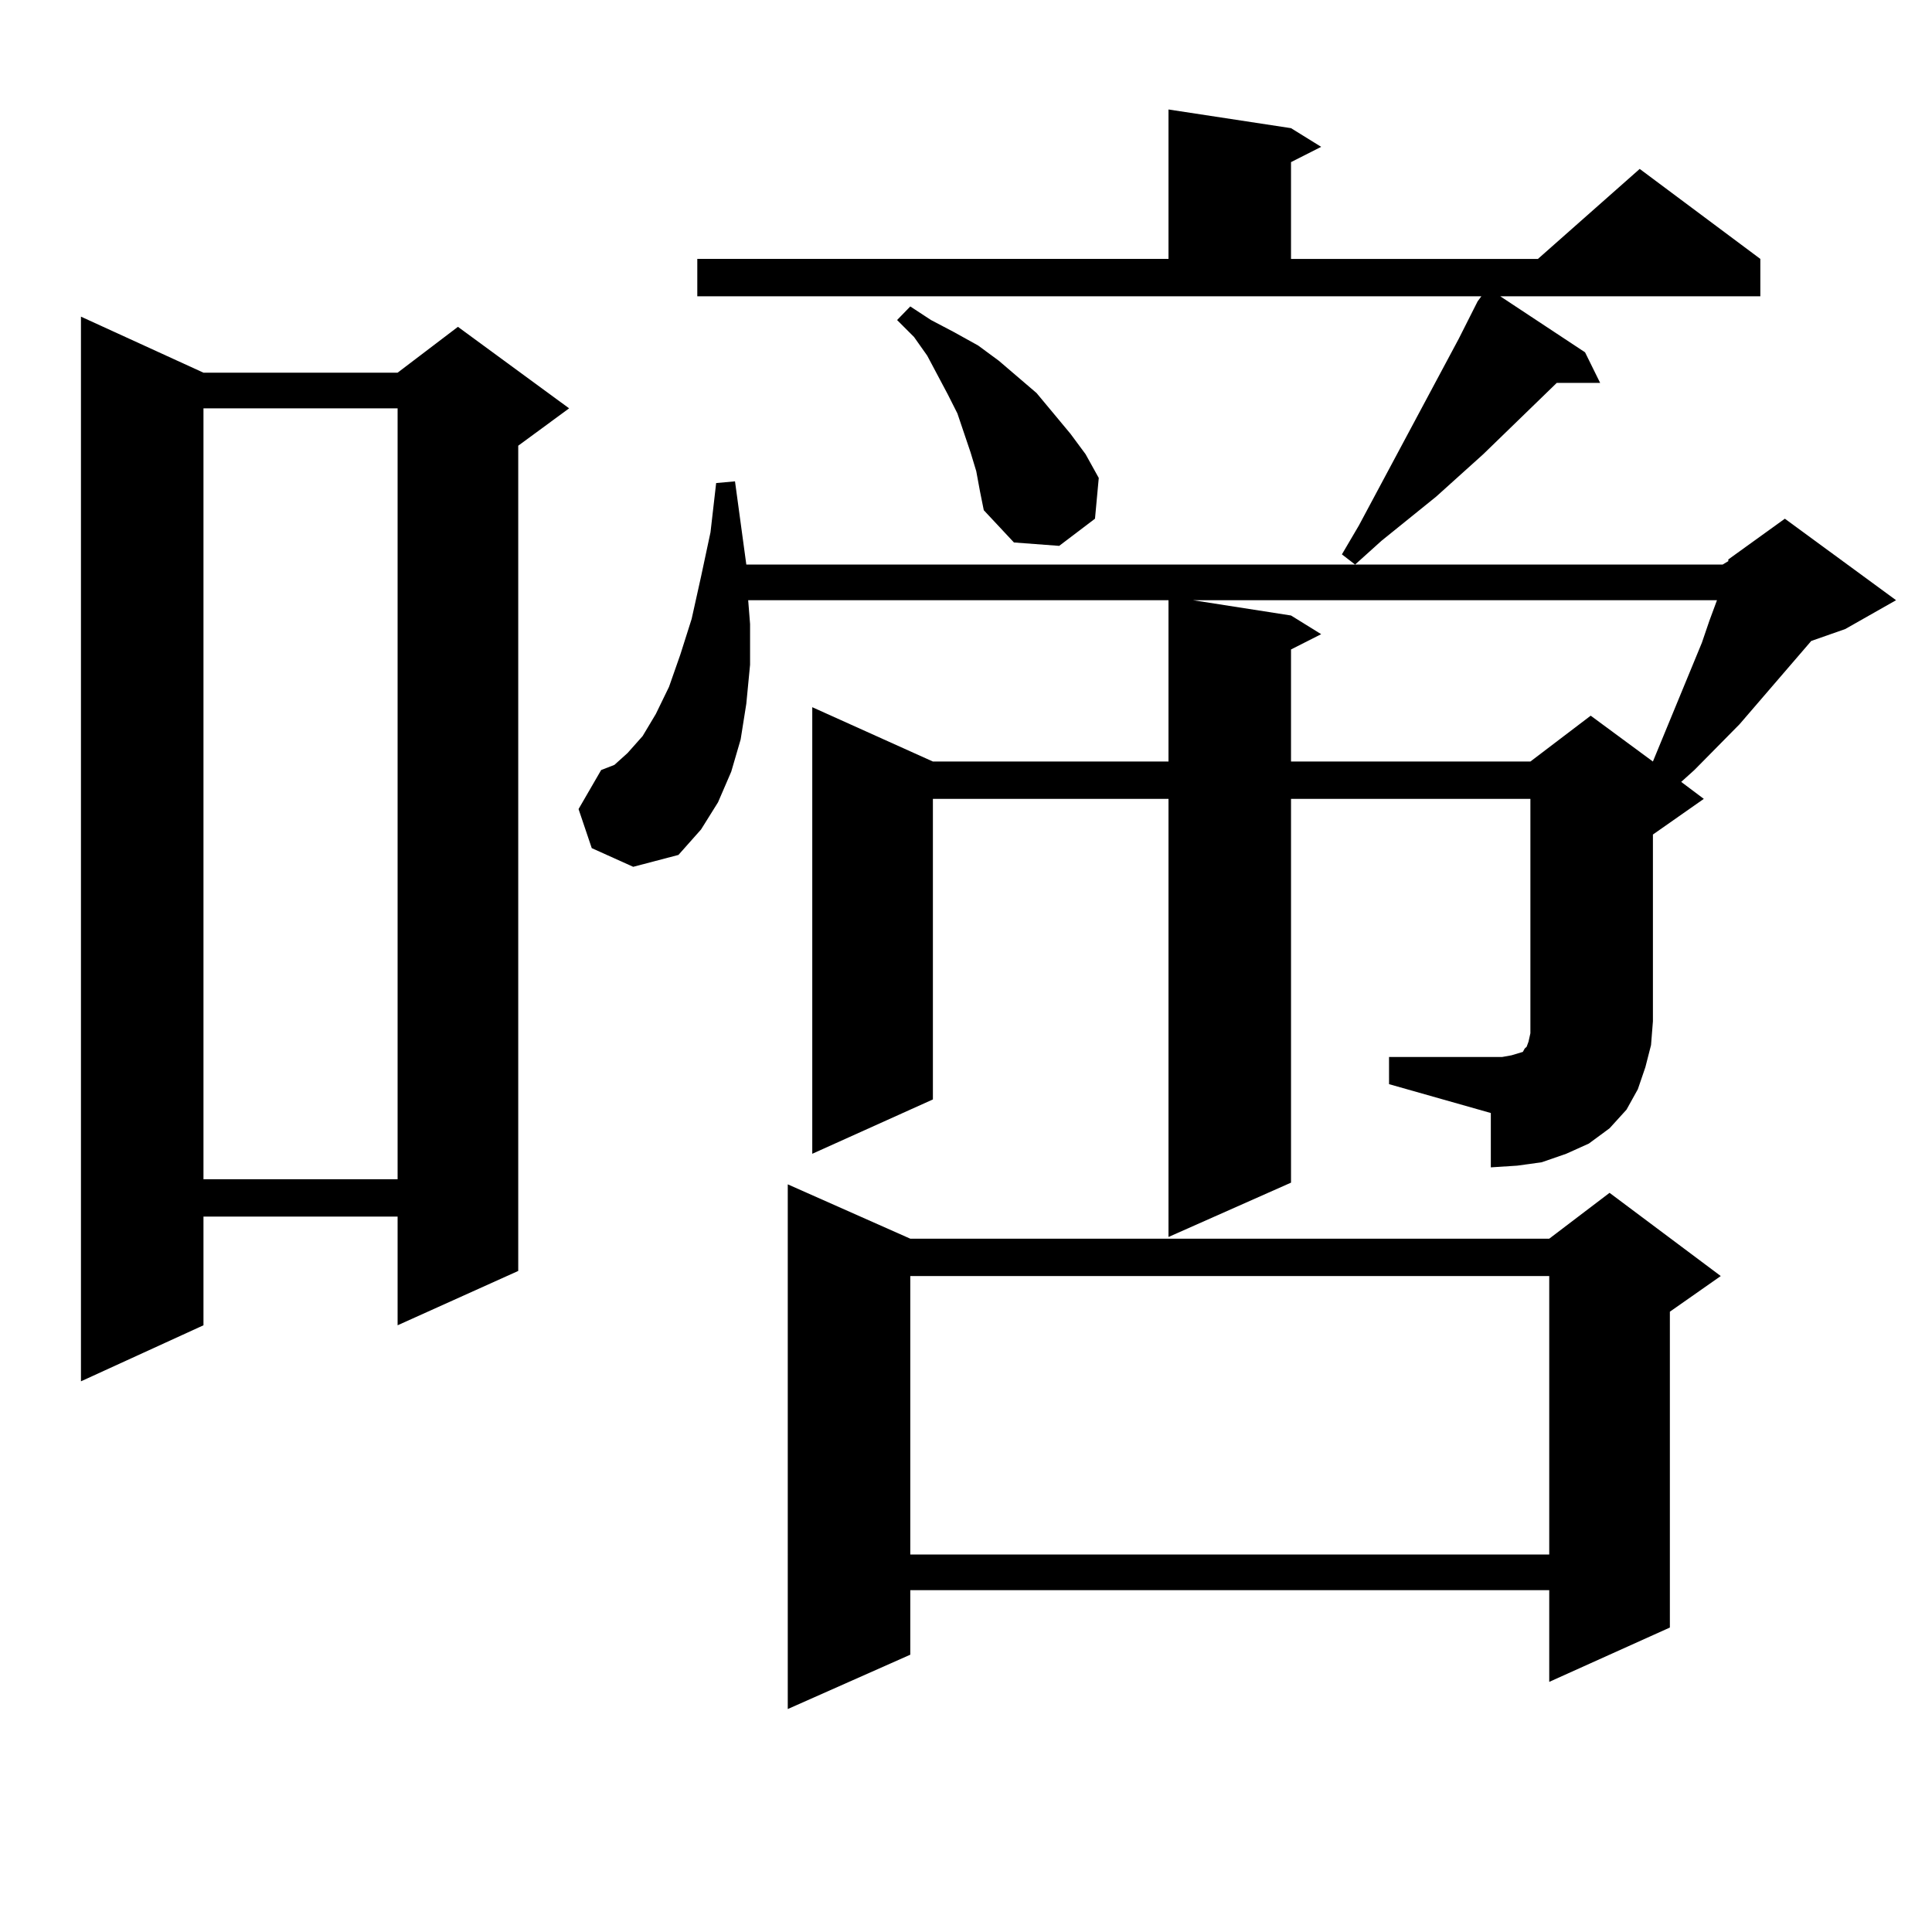 <?xml version="1.0" encoding="utf-8"?>
<!-- Generator: Adobe Illustrator 16.0.0, SVG Export Plug-In . SVG Version: 6.00 Build 0)  -->
<!DOCTYPE svg PUBLIC "-//W3C//DTD SVG 1.1//EN" "http://www.w3.org/Graphics/SVG/1.1/DTD/svg11.dtd">
<svg version="1.1" id="图层_1" xmlns="http://www.w3.org/2000/svg" xmlns:xlink="http://www.w3.org/1999/xlink" x="0px" y="0px"
	 width="1000px" height="1000px" viewBox="0 0 1000 1000" enable-background="new 0 0 1000 1000" xml:space="preserve">
<path d="M105.314,192.898H205.8l31.219-23.73l57.56,42.188l-26.341,19.336V657.84L205.8,685.965v-56.25H105.314v56.25
	l-63.413,29.004V163.895L105.314,192.898z M105.314,211.355v399.023H205.8V211.355H105.314z M718.958,547.098h58.535l4.878-0.879
	l2.927-0.879l2.927-0.879l0.976-1.758l0.976-0.879l0.976-2.637l0.976-4.395v-6.152V413.504H668.228v198.633l-63.413,28.125V413.504
	H482.866V569.07l-62.438,28.125V366.043l62.438,28.125h121.948v-83.496H387.259l0.976,12.305v21.094l-1.951,20.215l-2.927,18.457
	l-4.878,16.699l-6.829,15.82l-8.78,14.063l-11.707,13.184l-23.414,6.152l-21.463-9.668l-6.829-20.215l11.707-20.215l6.829-2.637
	l6.829-6.152l7.805-8.789l6.829-11.426l6.829-14.063l5.854-16.699l5.854-18.457l4.878-21.973l4.878-22.852l2.927-25.488l9.756-0.879
	l5.854,43.066h505.354l2.927-1.758v-0.879l29.268-21.094l57.56,42.188l-26.341,14.941l-17.561,6.152l-37.072,43.066l-23.414,23.73
	l-6.829,6.152l11.707,8.789l-26.341,18.457v96.68l-0.976,12.305l-2.927,11.426l-3.902,11.426l-5.854,10.547l-8.78,9.668
	l-10.731,7.91l-11.707,5.273l-12.683,4.395l-12.683,1.758l-13.658,0.879v-28.125l-52.682-14.941V547.098z M360.918,134.012h243.896
	V56.668l63.413,9.668l15.609,9.668l-15.609,7.91v50.098h127.802l52.682-46.582l62.438,46.582v19.336H776.518l43.901,29.004
	l7.805,15.82h-22.438l-38.048,36.914l-24.39,21.973l-28.292,22.852l-13.658,12.305l-6.829-5.273l8.78-14.941l51.706-96.68
	l9.756-19.336l1.951-2.637H360.918V134.012z M471.159,641.141h330.724l31.219-23.73l57.56,43.066l-26.341,18.457V842.41
	l-62.438,28.125v-47.461H471.159v33.398l-63.413,28.125V613.016L471.159,641.141z M505.305,243.875l-2.927-9.668l-6.829-20.215
	l-4.878-9.668l-10.731-20.215l-6.829-9.668l-8.78-8.789l6.829-7.031l10.731,7.031l11.707,6.152l12.683,7.031l10.731,7.91
	l19.512,16.699l8.78,10.547l8.78,10.547l7.805,10.547l6.829,12.305l-1.951,21.094l-18.536,14.063l-23.414-1.758l-15.609-16.699
	l-1.951-9.668L505.305,243.875z M471.159,660.477v144.141h330.724V660.477H471.159z M617.497,310.672l50.73,7.91l15.609,9.668
	l-15.609,7.91v58.008h123.899l31.219-23.73l32.194,23.73l25.365-61.523l3.902-11.426l3.902-10.547H617.497z"/>
</svg>
